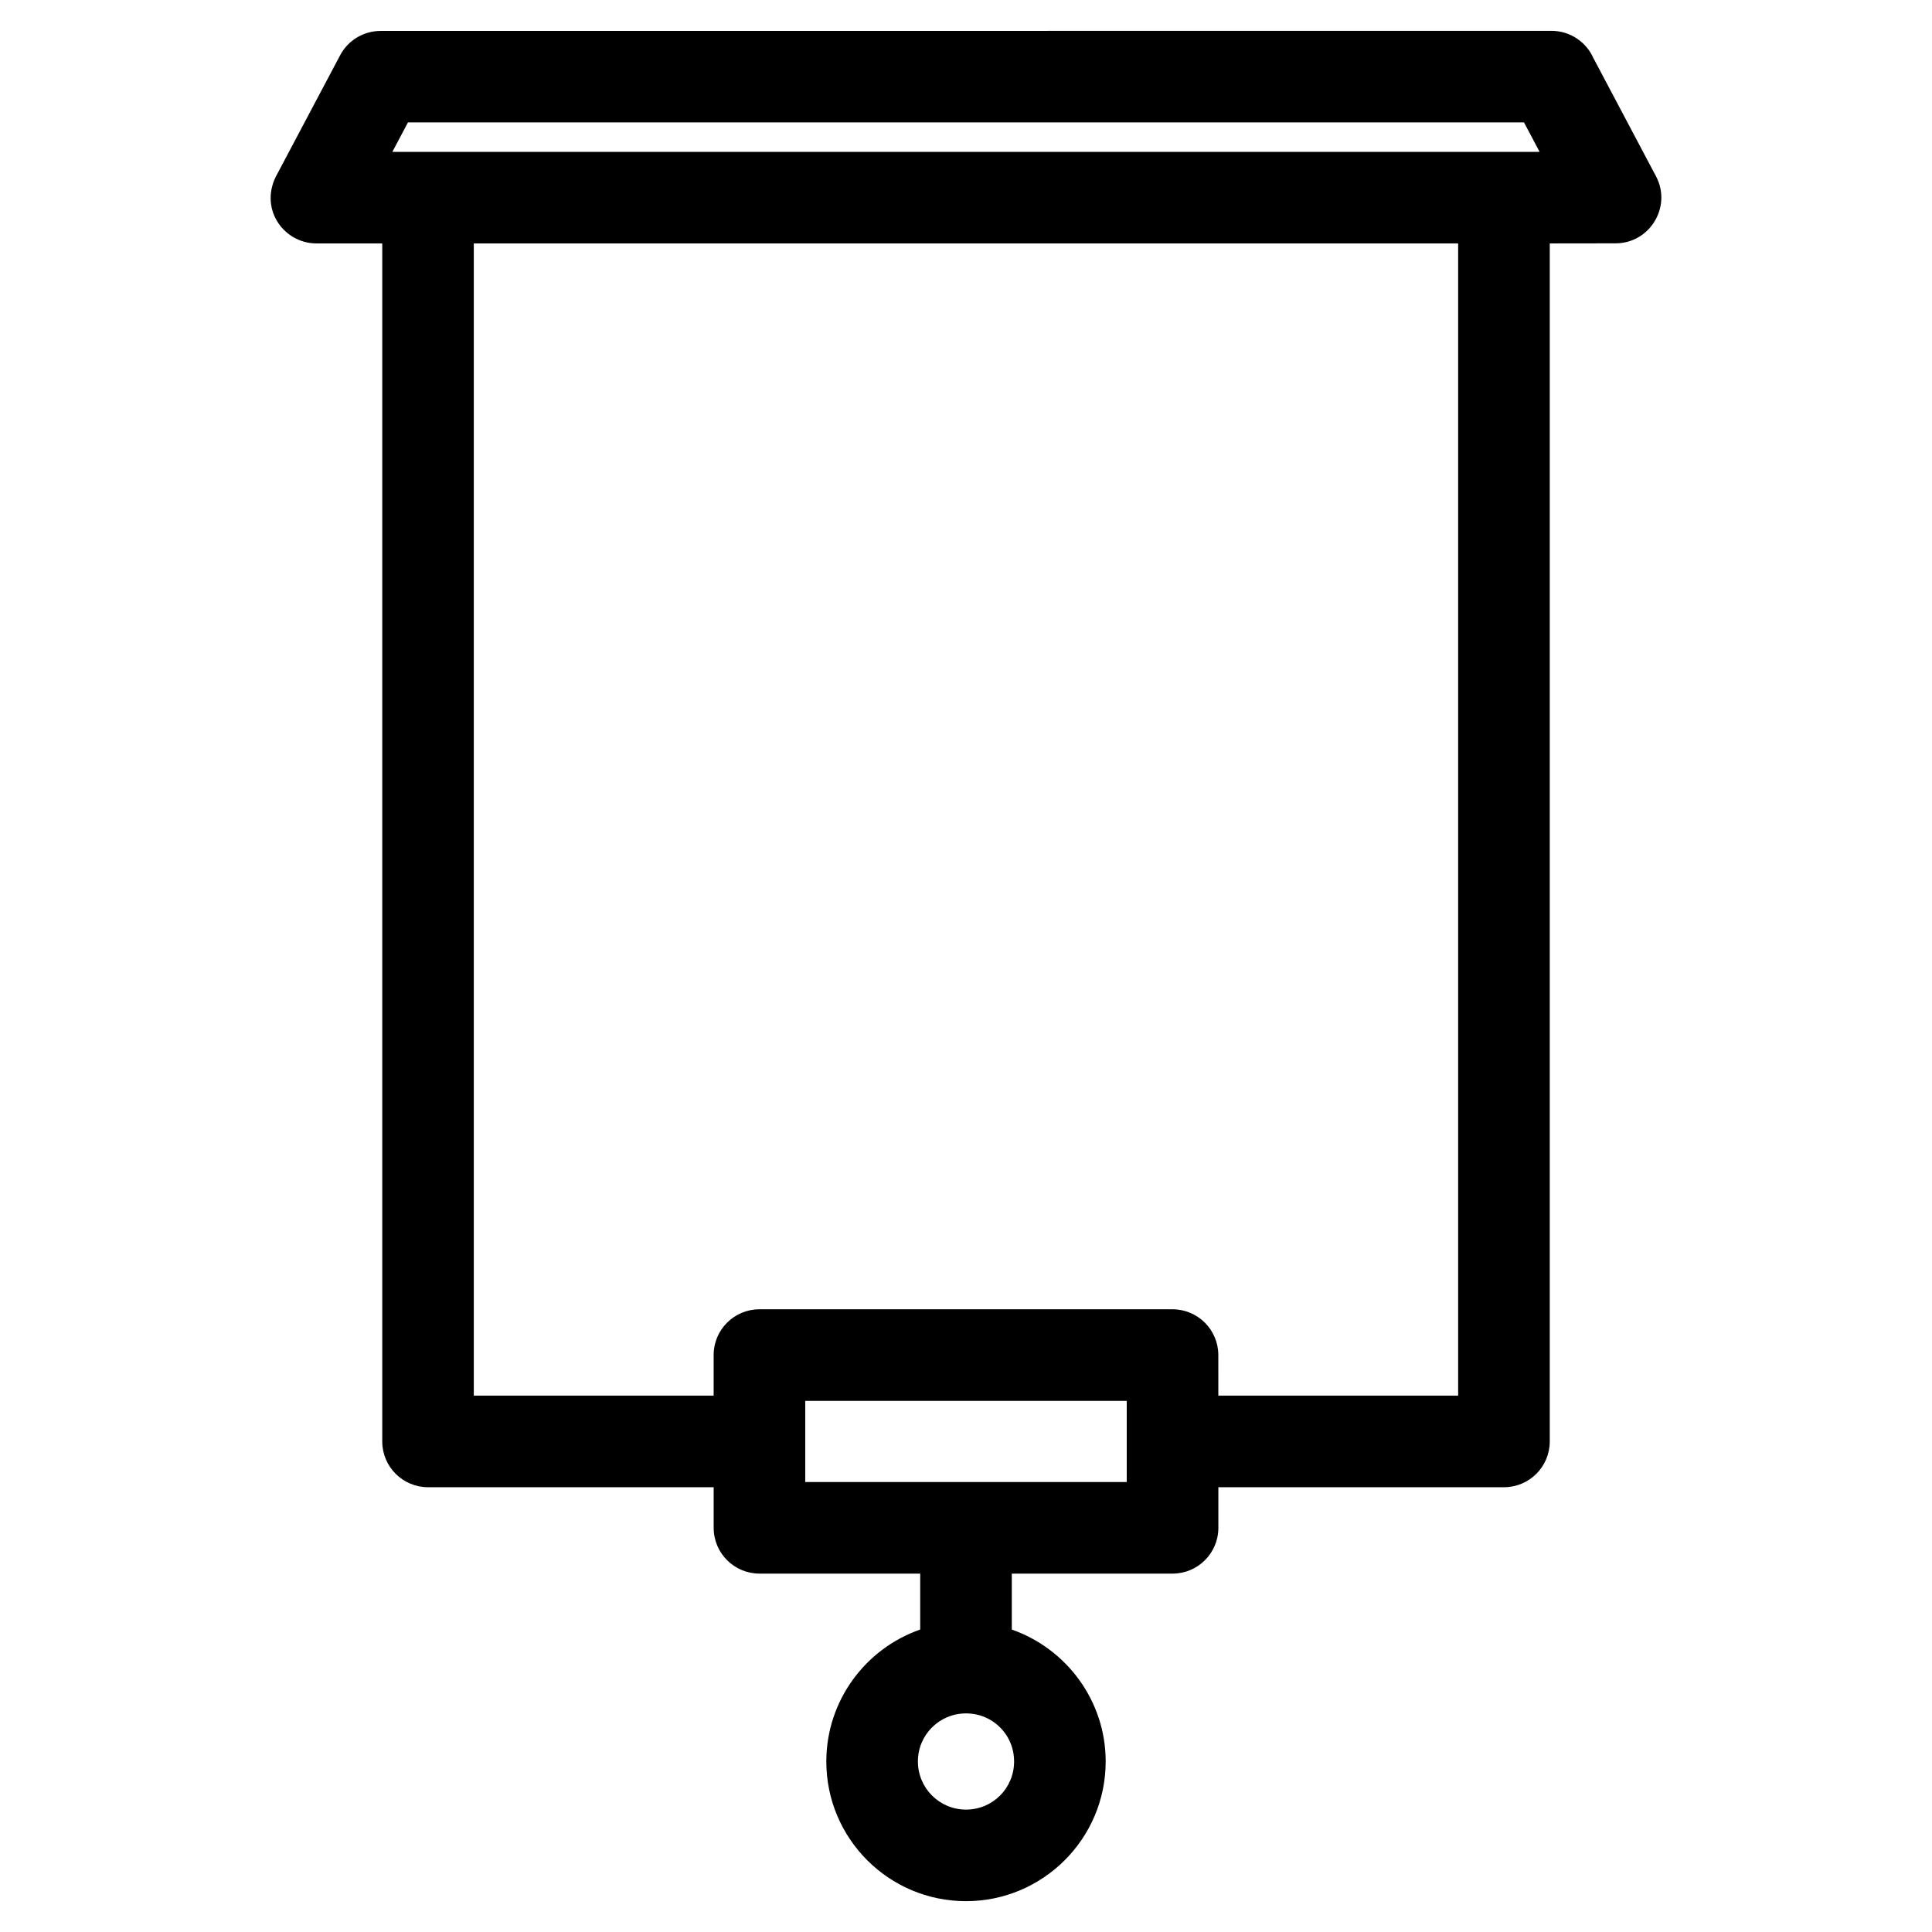 <?xml version="1.0" encoding="UTF-8"?>
<!-- Uploaded to: ICON Repo, www.svgrepo.com, Generator: ICON Repo Mixer Tools -->
<svg fill="#000000" width="800px" height="800px" version="1.1" viewBox="144 144 512 512" xmlns="http://www.w3.org/2000/svg">
 <path d="m257.44 538.13c-6.699 0-12.141-5.434-12.141-12.133v-317.49h-17.445c-8.824 0-15.5-9.496-10.312-18.535l16.586-31.305c2.164-4.113 6.367-6.461 10.719-6.469l310.32-0.023c4.949 0 9.211 2.965 11.098 7.219l16.602 31.34c4.266 8.086-1.691 17.758-10.719 17.75l-17.445 0.023v317.49c0 6.699-5.434 12.133-12.133 12.133h-75.691v10.754c0 6.707-5.438 12.141-12.141 12.141h-42.602v14.828c14.453 5.051 24.879 18.832 24.879 34.965 0 20.41-16.609 37.012-37.012 37.012-20.441 0-37.02-16.574-37.02-37.012 0-16.168 10.418-29.938 24.879-34.973v-14.824h-42.602c-6.699 0-12.133-5.434-12.133-12.141v-10.754h-75.691zm142.56 59.941c-7.062 0-12.746 5.664-12.746 12.746 0 7.039 5.707 12.746 12.746 12.746 7.082 0 12.746-5.672 12.746-12.746 0-7.106-5.641-12.746-12.746-12.746zm66.871-84.211h63.551v-305.35h-260.86v305.35h63.559v-10.754c0-6.699 5.434-12.133 12.133-12.133h109.47c6.699 0 12.141 5.434 12.141 12.133zm-24.273 1.387h-85.199v21.504h85.199zm105.28-338.8h-295.77l-4.129 7.797h304.03z"/>
</svg>